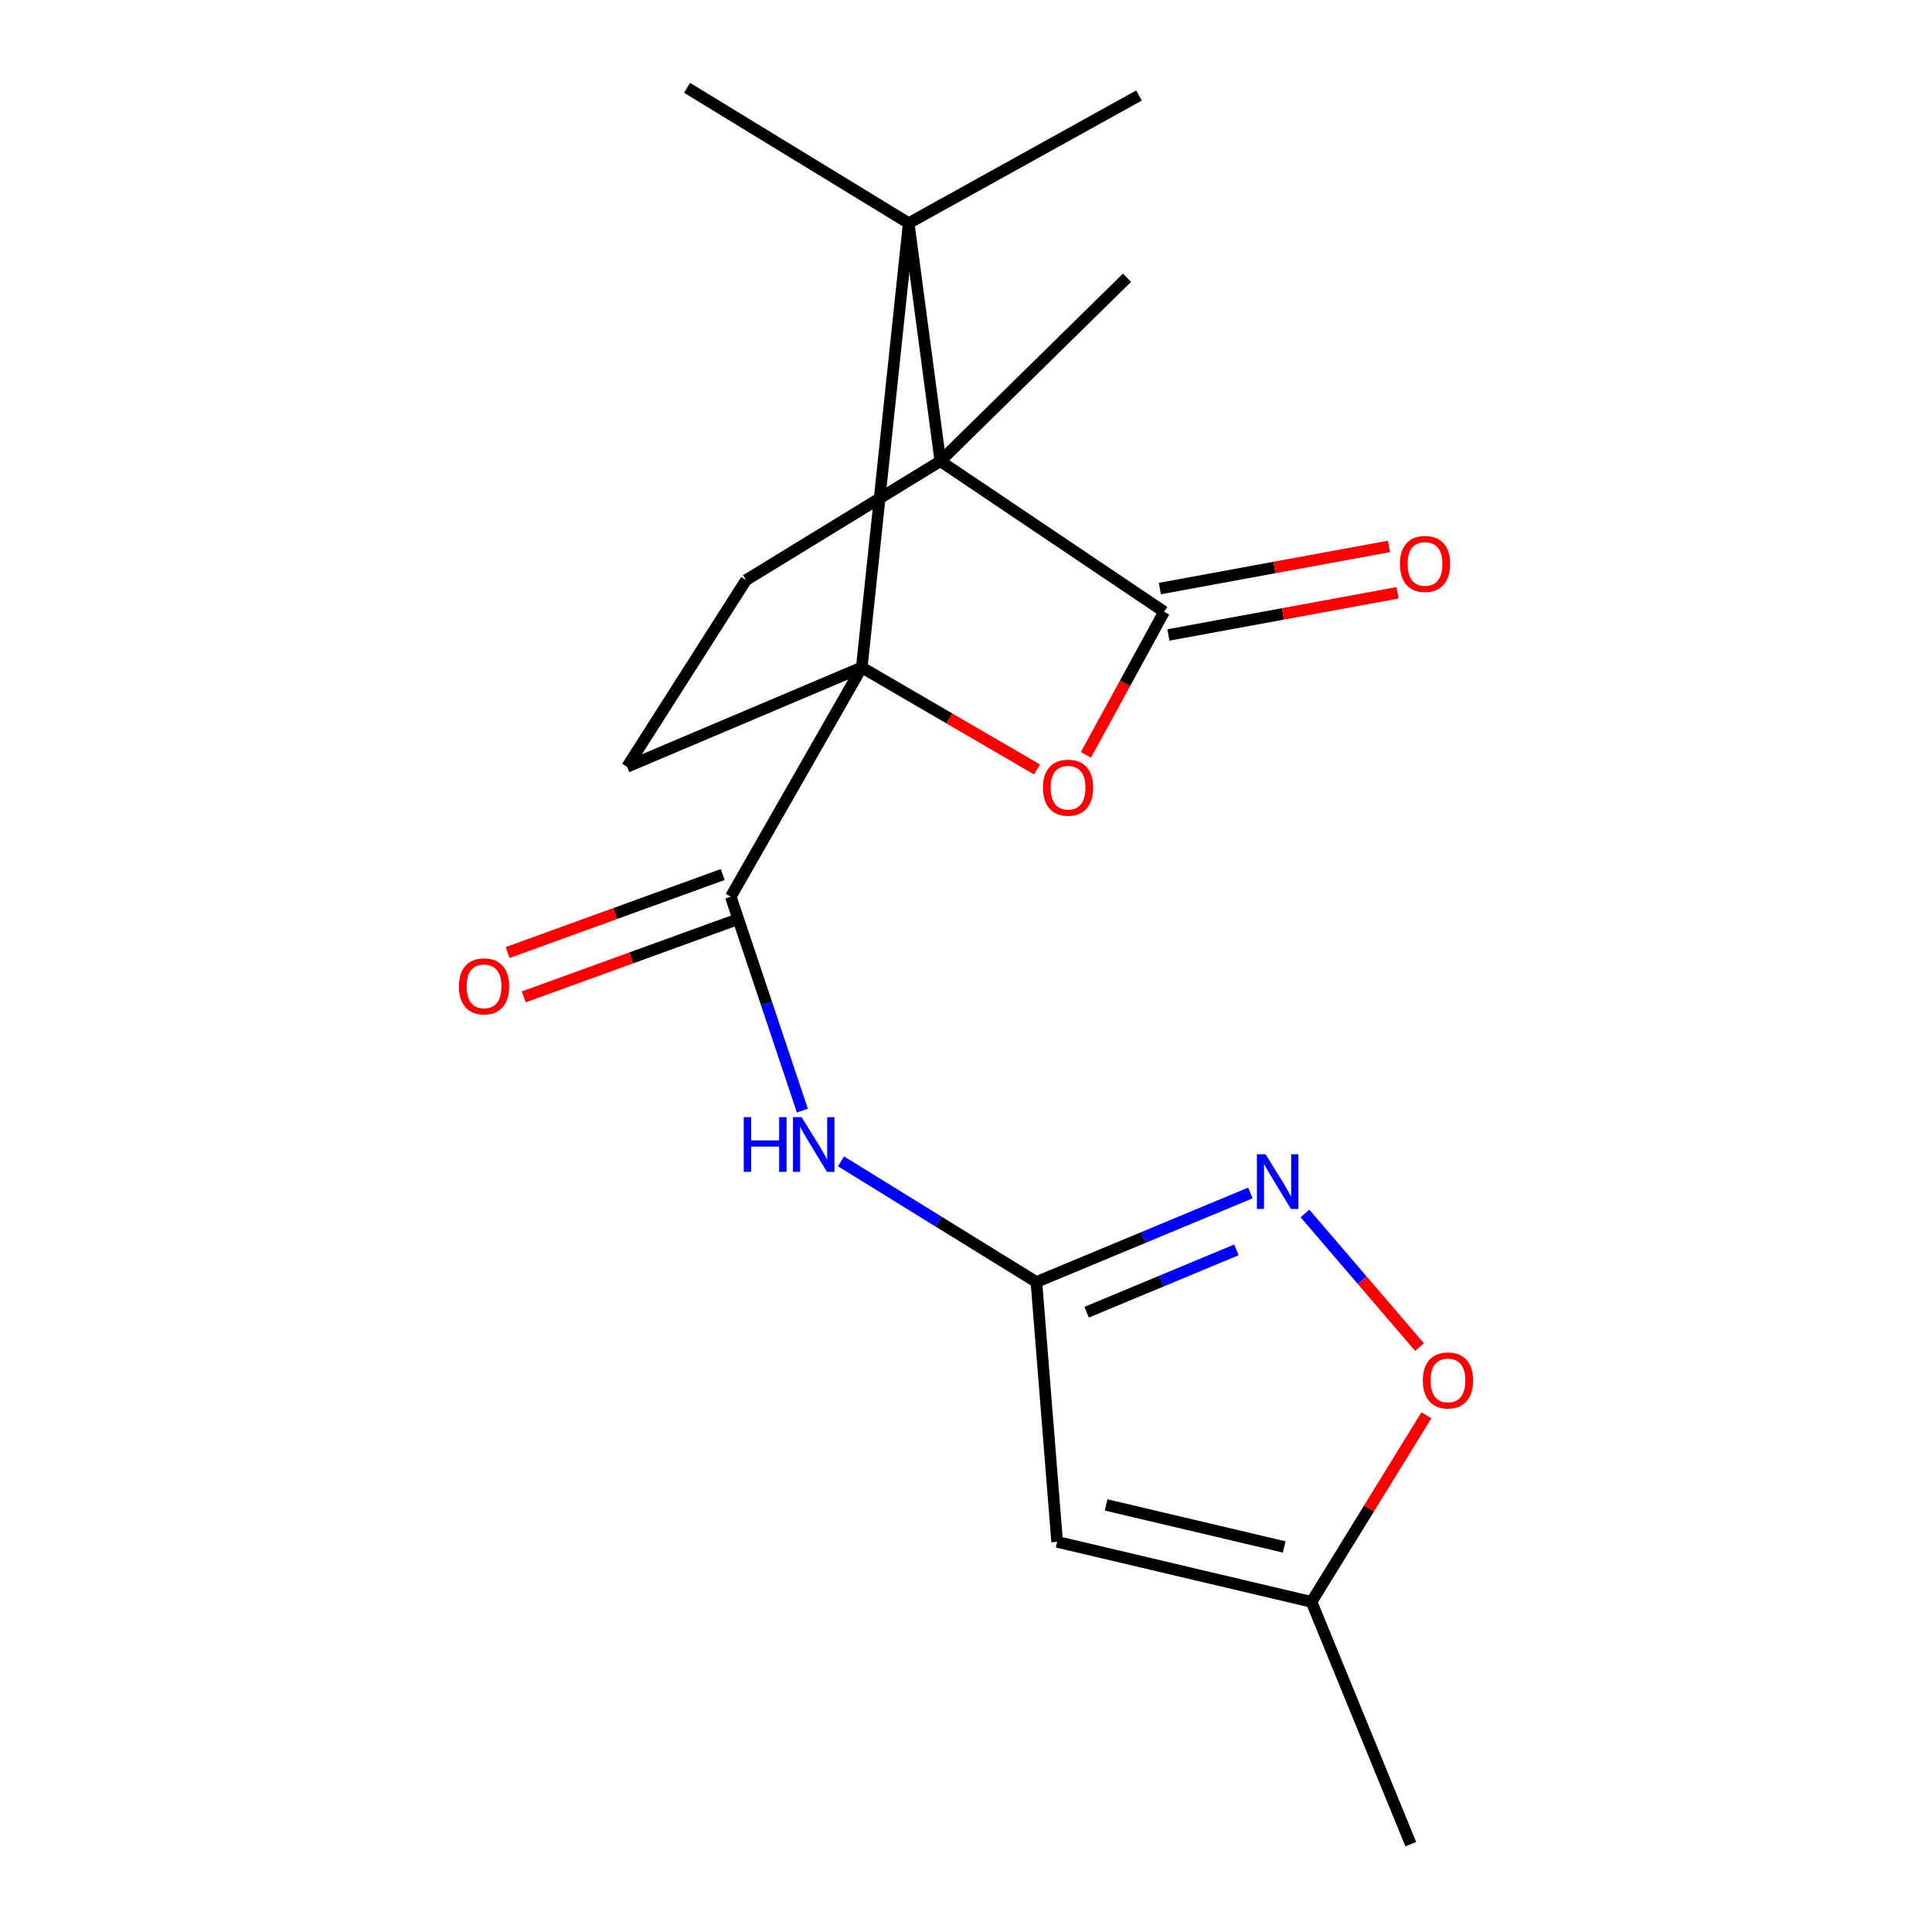 <?xml version='1.0' encoding='iso-8859-1'?>
<svg version='1.1' baseProfile='full'
              xmlns='http://www.w3.org/2000/svg'
                      xmlns:rdkit='http://www.rdkit.org/xml'
                      xmlns:xlink='http://www.w3.org/1999/xlink'
                  xml:space='preserve'
width='1000px' height='1000px' viewBox='0 0 1000 1000'>
<!-- END OF HEADER -->
<rect style='opacity:1.0;fill:#FFFFFF;stroke:none' width='1000' height='1000' x='0' y='0'> </rect>
<path class='bond-1' d='M 446.046,345.464 L 491.393,371.862' style='fill:none;fill-rule:evenodd;stroke:#000000;stroke-width:6px;stroke-linecap:butt;stroke-linejoin:miter;stroke-opacity:1' />
<path class='bond-1' d='M 491.393,371.862 L 536.739,398.26' style='fill:none;fill-rule:evenodd;stroke:#FF0000;stroke-width:6px;stroke-linecap:butt;stroke-linejoin:miter;stroke-opacity:1' />
<path class='bond-2' d='M 446.046,345.464 L 470.344,115.512' style='fill:none;fill-rule:evenodd;stroke:#000000;stroke-width:6px;stroke-linecap:butt;stroke-linejoin:miter;stroke-opacity:1' />
<path class='bond-4' d='M 446.046,345.464 L 378.241,464.13' style='fill:none;fill-rule:evenodd;stroke:#000000;stroke-width:6px;stroke-linecap:butt;stroke-linejoin:miter;stroke-opacity:1' />
<path class='bond-9' d='M 446.046,345.464 L 324.572,396.908' style='fill:none;fill-rule:evenodd;stroke:#000000;stroke-width:6px;stroke-linecap:butt;stroke-linejoin:miter;stroke-opacity:1' />
<path class='bond-0' d='M 486.718,238.696 L 470.344,115.512' style='fill:none;fill-rule:evenodd;stroke:#000000;stroke-width:6px;stroke-linecap:butt;stroke-linejoin:miter;stroke-opacity:1' />
<path class='bond-17' d='M 486.718,238.696 L 583.339,143.757' style='fill:none;fill-rule:evenodd;stroke:#000000;stroke-width:6px;stroke-linecap:butt;stroke-linejoin:miter;stroke-opacity:1' />
<path class='bond-19' d='M 486.718,238.696 L 386.15,300.274' style='fill:none;fill-rule:evenodd;stroke:#000000;stroke-width:6px;stroke-linecap:butt;stroke-linejoin:miter;stroke-opacity:1' />
<path class='bond-20' d='M 486.718,238.696 L 602.549,316.649' style='fill:none;fill-rule:evenodd;stroke:#000000;stroke-width:6px;stroke-linecap:butt;stroke-linejoin:miter;stroke-opacity:1' />
<path class='bond-3' d='M 562.071,390.714 L 582.31,353.681' style='fill:none;fill-rule:evenodd;stroke:#FF0000;stroke-width:6px;stroke-linecap:butt;stroke-linejoin:miter;stroke-opacity:1' />
<path class='bond-3' d='M 582.31,353.681 L 602.549,316.649' style='fill:none;fill-rule:evenodd;stroke:#000000;stroke-width:6px;stroke-linecap:butt;stroke-linejoin:miter;stroke-opacity:1' />
<path class='bond-15' d='M 470.344,115.512 L 355.625,45.455' style='fill:none;fill-rule:evenodd;stroke:#000000;stroke-width:6px;stroke-linecap:butt;stroke-linejoin:miter;stroke-opacity:1' />
<path class='bond-16' d='M 470.344,115.512 L 589.552,49.416' style='fill:none;fill-rule:evenodd;stroke:#000000;stroke-width:6px;stroke-linecap:butt;stroke-linejoin:miter;stroke-opacity:1' />
<path class='bond-13' d='M 604.758,328.657 L 664.062,317.748' style='fill:none;fill-rule:evenodd;stroke:#000000;stroke-width:6px;stroke-linecap:butt;stroke-linejoin:miter;stroke-opacity:1' />
<path class='bond-13' d='M 664.062,317.748 L 723.366,306.84' style='fill:none;fill-rule:evenodd;stroke:#FF0000;stroke-width:6px;stroke-linecap:butt;stroke-linejoin:miter;stroke-opacity:1' />
<path class='bond-13' d='M 600.34,304.64 L 659.644,293.732' style='fill:none;fill-rule:evenodd;stroke:#000000;stroke-width:6px;stroke-linecap:butt;stroke-linejoin:miter;stroke-opacity:1' />
<path class='bond-13' d='M 659.644,293.732 L 718.948,282.823' style='fill:none;fill-rule:evenodd;stroke:#FF0000;stroke-width:6px;stroke-linecap:butt;stroke-linejoin:miter;stroke-opacity:1' />
<path class='bond-7' d='M 378.241,464.13 L 396.773,519.488' style='fill:none;fill-rule:evenodd;stroke:#000000;stroke-width:6px;stroke-linecap:butt;stroke-linejoin:miter;stroke-opacity:1' />
<path class='bond-7' d='M 396.773,519.488 L 415.306,574.846' style='fill:none;fill-rule:evenodd;stroke:#0000FF;stroke-width:6px;stroke-linecap:butt;stroke-linejoin:miter;stroke-opacity:1' />
<path class='bond-14' d='M 374.077,452.652 L 318.424,472.843' style='fill:none;fill-rule:evenodd;stroke:#000000;stroke-width:6px;stroke-linecap:butt;stroke-linejoin:miter;stroke-opacity:1' />
<path class='bond-14' d='M 318.424,472.843 L 262.771,493.033' style='fill:none;fill-rule:evenodd;stroke:#FF0000;stroke-width:6px;stroke-linecap:butt;stroke-linejoin:miter;stroke-opacity:1' />
<path class='bond-14' d='M 382.405,475.608 L 326.752,495.799' style='fill:none;fill-rule:evenodd;stroke:#000000;stroke-width:6px;stroke-linecap:butt;stroke-linejoin:miter;stroke-opacity:1' />
<path class='bond-14' d='M 326.752,495.799 L 271.1,515.989' style='fill:none;fill-rule:evenodd;stroke:#FF0000;stroke-width:6px;stroke-linecap:butt;stroke-linejoin:miter;stroke-opacity:1' />
<path class='bond-5' d='M 536.44,663.571 L 485.873,632.342' style='fill:none;fill-rule:evenodd;stroke:#000000;stroke-width:6px;stroke-linecap:butt;stroke-linejoin:miter;stroke-opacity:1' />
<path class='bond-5' d='M 485.873,632.342 L 435.305,601.112' style='fill:none;fill-rule:evenodd;stroke:#0000FF;stroke-width:6px;stroke-linecap:butt;stroke-linejoin:miter;stroke-opacity:1' />
<path class='bond-6' d='M 536.44,663.571 L 591.819,640.523' style='fill:none;fill-rule:evenodd;stroke:#000000;stroke-width:6px;stroke-linecap:butt;stroke-linejoin:miter;stroke-opacity:1' />
<path class='bond-6' d='M 591.819,640.523 L 647.198,617.475' style='fill:none;fill-rule:evenodd;stroke:#0000FF;stroke-width:6px;stroke-linecap:butt;stroke-linejoin:miter;stroke-opacity:1' />
<path class='bond-6' d='M 562.436,679.202 L 601.202,663.068' style='fill:none;fill-rule:evenodd;stroke:#000000;stroke-width:6px;stroke-linecap:butt;stroke-linejoin:miter;stroke-opacity:1' />
<path class='bond-6' d='M 601.202,663.068 L 639.967,646.935' style='fill:none;fill-rule:evenodd;stroke:#0000FF;stroke-width:6px;stroke-linecap:butt;stroke-linejoin:miter;stroke-opacity:1' />
<path class='bond-8' d='M 536.44,663.571 L 547.171,798.056' style='fill:none;fill-rule:evenodd;stroke:#000000;stroke-width:6px;stroke-linecap:butt;stroke-linejoin:miter;stroke-opacity:1' />
<path class='bond-10' d='M 675.445,628.079 L 705.097,662.674' style='fill:none;fill-rule:evenodd;stroke:#0000FF;stroke-width:6px;stroke-linecap:butt;stroke-linejoin:miter;stroke-opacity:1' />
<path class='bond-10' d='M 705.097,662.674 L 734.75,697.269' style='fill:none;fill-rule:evenodd;stroke:#FF0000;stroke-width:6px;stroke-linecap:butt;stroke-linejoin:miter;stroke-opacity:1' />
<path class='bond-12' d='M 547.171,798.056 L 678.834,829.123' style='fill:none;fill-rule:evenodd;stroke:#000000;stroke-width:6px;stroke-linecap:butt;stroke-linejoin:miter;stroke-opacity:1' />
<path class='bond-12' d='M 572.528,778.949 L 664.692,800.696' style='fill:none;fill-rule:evenodd;stroke:#000000;stroke-width:6px;stroke-linecap:butt;stroke-linejoin:miter;stroke-opacity:1' />
<path class='bond-11' d='M 324.572,396.908 L 386.15,300.274' style='fill:none;fill-rule:evenodd;stroke:#000000;stroke-width:6px;stroke-linecap:butt;stroke-linejoin:miter;stroke-opacity:1' />
<path class='bond-21' d='M 738.298,732.559 L 708.566,780.841' style='fill:none;fill-rule:evenodd;stroke:#FF0000;stroke-width:6px;stroke-linecap:butt;stroke-linejoin:miter;stroke-opacity:1' />
<path class='bond-21' d='M 708.566,780.841 L 678.834,829.123' style='fill:none;fill-rule:evenodd;stroke:#000000;stroke-width:6px;stroke-linecap:butt;stroke-linejoin:miter;stroke-opacity:1' />
<path class='bond-18' d='M 678.834,829.123 L 730.223,954.545' style='fill:none;fill-rule:evenodd;stroke:#000000;stroke-width:6px;stroke-linecap:butt;stroke-linejoin:miter;stroke-opacity:1' />
<path  class='atom-2' d='M 539.828 407.706
Q 539.828 400.906, 543.188 397.106
Q 546.548 393.306, 552.828 393.306
Q 559.108 393.306, 562.468 397.106
Q 565.828 400.906, 565.828 407.706
Q 565.828 414.586, 562.428 418.506
Q 559.028 422.386, 552.828 422.386
Q 546.588 422.386, 543.188 418.506
Q 539.828 414.626, 539.828 407.706
M 552.828 419.186
Q 557.148 419.186, 559.468 416.306
Q 561.828 413.386, 561.828 407.706
Q 561.828 402.146, 559.468 399.346
Q 557.148 396.506, 552.828 396.506
Q 548.508 396.506, 546.148 399.306
Q 543.828 402.106, 543.828 407.706
Q 543.828 413.426, 546.148 416.306
Q 548.508 419.186, 552.828 419.186
' fill='#FF0000'/>
<path  class='atom-7' d='M 655.059 597.438
L 664.339 612.438
Q 665.259 613.918, 666.739 616.598
Q 668.219 619.278, 668.299 619.438
L 668.299 597.438
L 672.059 597.438
L 672.059 625.758
L 668.179 625.758
L 658.219 609.358
Q 657.059 607.438, 655.819 605.238
Q 654.619 603.038, 654.259 602.358
L 654.259 625.758
L 650.579 625.758
L 650.579 597.438
L 655.059 597.438
' fill='#0000FF'/>
<path  class='atom-8' d='M 384.959 578.228
L 388.799 578.228
L 388.799 590.268
L 403.279 590.268
L 403.279 578.228
L 407.119 578.228
L 407.119 606.548
L 403.279 606.548
L 403.279 593.468
L 388.799 593.468
L 388.799 606.548
L 384.959 606.548
L 384.959 578.228
' fill='#0000FF'/>
<path  class='atom-8' d='M 414.919 578.228
L 424.199 593.228
Q 425.119 594.708, 426.599 597.388
Q 428.079 600.068, 428.159 600.228
L 428.159 578.228
L 431.919 578.228
L 431.919 606.548
L 428.039 606.548
L 418.079 590.148
Q 416.919 588.228, 415.679 586.028
Q 414.479 583.828, 414.119 583.148
L 414.119 606.548
L 410.439 606.548
L 410.439 578.228
L 414.919 578.228
' fill='#0000FF'/>
<path  class='atom-11' d='M 736.461 714.512
Q 736.461 707.712, 739.821 703.912
Q 743.181 700.112, 749.461 700.112
Q 755.741 700.112, 759.101 703.912
Q 762.461 707.712, 762.461 714.512
Q 762.461 721.392, 759.061 725.312
Q 755.661 729.192, 749.461 729.192
Q 743.221 729.192, 739.821 725.312
Q 736.461 721.432, 736.461 714.512
M 749.461 725.992
Q 753.781 725.992, 756.101 723.112
Q 758.461 720.192, 758.461 714.512
Q 758.461 708.952, 756.101 706.152
Q 753.781 703.312, 749.461 703.312
Q 745.141 703.312, 742.781 706.112
Q 740.461 708.912, 740.461 714.512
Q 740.461 720.232, 742.781 723.112
Q 745.141 725.992, 749.461 725.992
' fill='#FF0000'/>
<path  class='atom-14' d='M 724.59 291.889
Q 724.59 285.089, 727.95 281.289
Q 731.31 277.489, 737.59 277.489
Q 743.87 277.489, 747.23 281.289
Q 750.59 285.089, 750.59 291.889
Q 750.59 298.769, 747.19 302.689
Q 743.79 306.569, 737.59 306.569
Q 731.35 306.569, 727.95 302.689
Q 724.59 298.809, 724.59 291.889
M 737.59 303.369
Q 741.91 303.369, 744.23 300.489
Q 746.59 297.569, 746.59 291.889
Q 746.59 286.329, 744.23 283.529
Q 741.91 280.689, 737.59 280.689
Q 733.27 280.689, 730.91 283.489
Q 728.59 286.289, 728.59 291.889
Q 728.59 297.609, 730.91 300.489
Q 733.27 303.369, 737.59 303.369
' fill='#FF0000'/>
<path  class='atom-15' d='M 237.539 510.54
Q 237.539 503.74, 240.899 499.94
Q 244.259 496.14, 250.539 496.14
Q 256.819 496.14, 260.179 499.94
Q 263.539 503.74, 263.539 510.54
Q 263.539 517.42, 260.139 521.34
Q 256.739 525.22, 250.539 525.22
Q 244.299 525.22, 240.899 521.34
Q 237.539 517.46, 237.539 510.54
M 250.539 522.02
Q 254.859 522.02, 257.179 519.14
Q 259.539 516.22, 259.539 510.54
Q 259.539 504.98, 257.179 502.18
Q 254.859 499.34, 250.539 499.34
Q 246.219 499.34, 243.859 502.14
Q 241.539 504.94, 241.539 510.54
Q 241.539 516.26, 243.859 519.14
Q 246.219 522.02, 250.539 522.02
' fill='#FF0000'/>
</svg>
